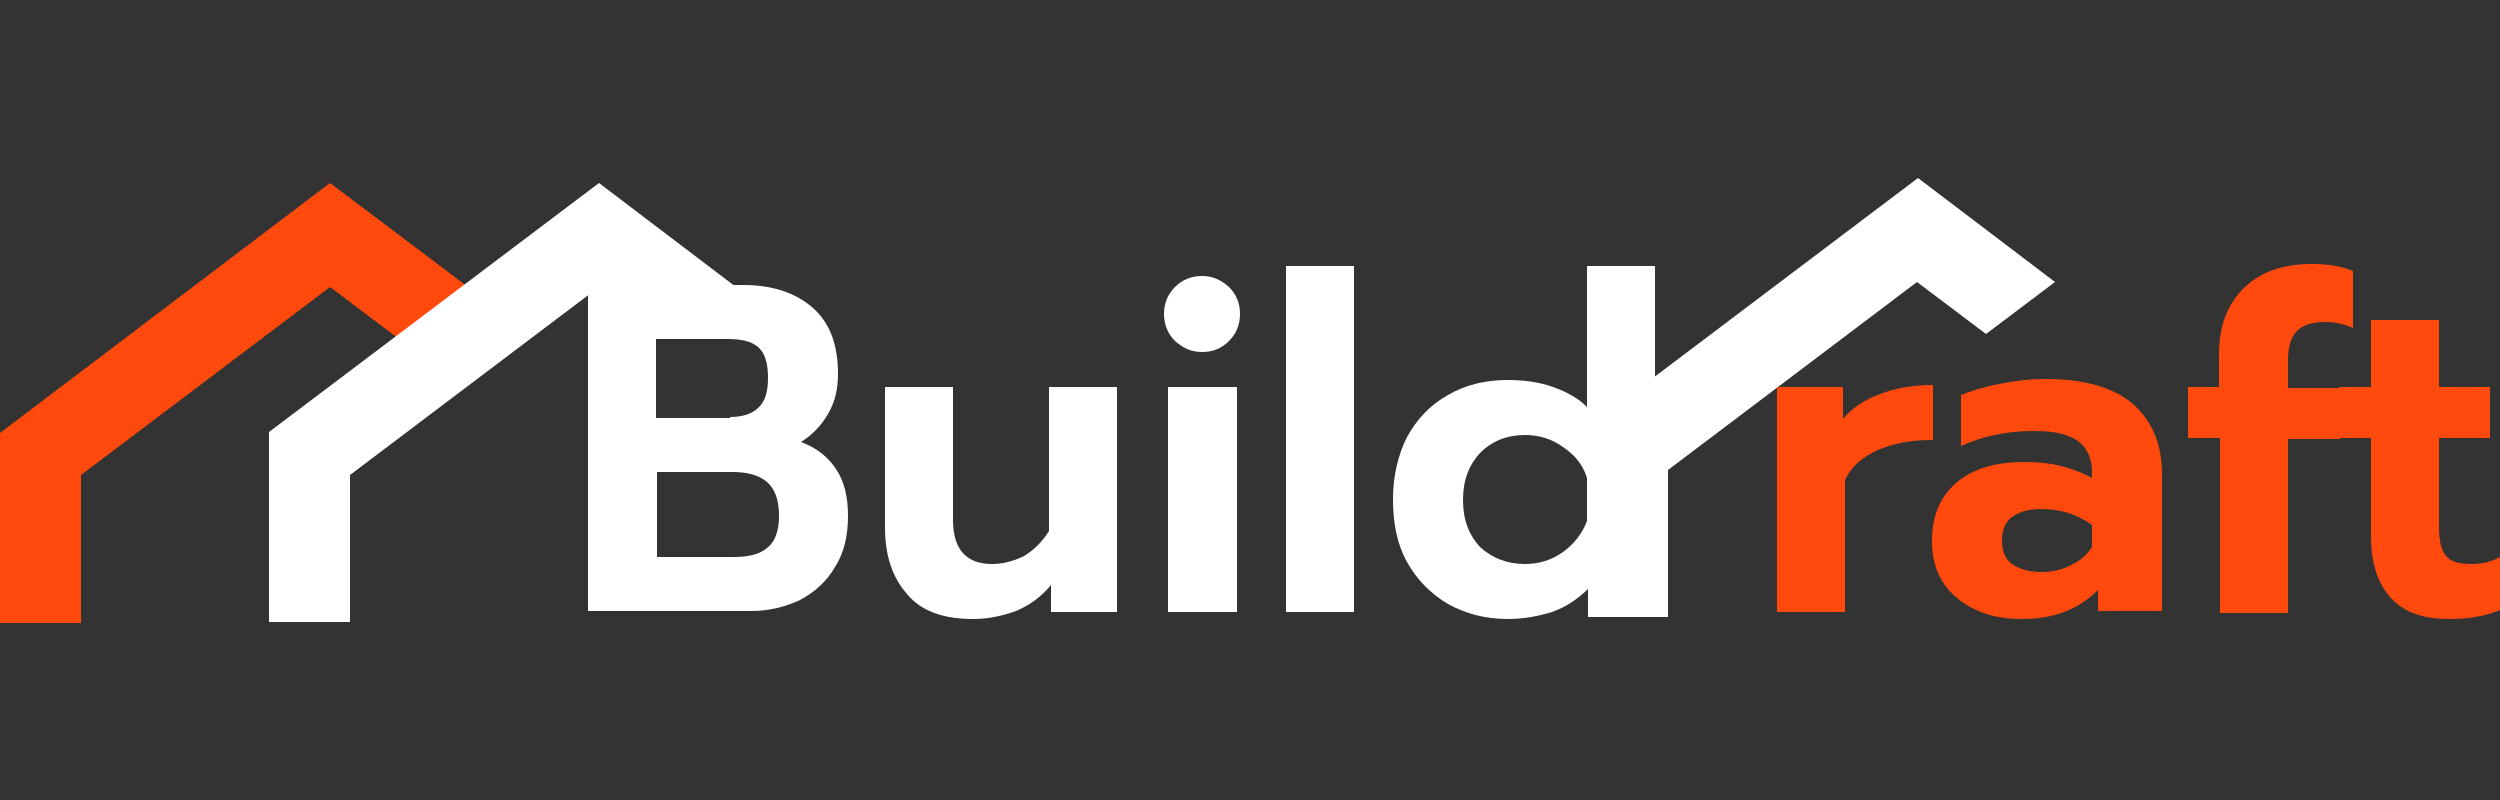 <?xml version="1.0" encoding="utf-8"?>
<!-- Generator: Adobe Illustrator 27.7.0, SVG Export Plug-In . SVG Version: 6.00 Build 0)  -->
<svg version="1.1" id="Layer_1" xmlns="http://www.w3.org/2000/svg" xmlns:xlink="http://www.w3.org/1999/xlink" x="0px" y="0px"
	 viewBox="0 0 250 80" style="enable-background:new 0 0 250 80;" xml:space="preserve">
<rect x="0" y="0" width="250" height="80" fill="#333333" stroke="none"/>
<style type="text/css">
	.st0{fill:#FF490D;}
	.st1{fill:#FFFFFF;}
</style>
<g>
	<path class="st0" d="M8.1,62.2V47.5L33,28.7l6.9,5.2l6.9-5.2L33,18.3L0,43.3v19H8.1z"/>
	<path class="st1" d="M166.8,61.7V47l24.9-18.8l6.9,5.2l6.9-5.2l-13.7-10.4l-33,24.9v19H166.8z"/>
	<path class="st1" d="M35,62.2V47.5l24.9-18.8h13.7L59.9,18.3l-33,24.9v19H35z"/>
	<path class="st1" d="M58.8,28.5h15.5c3,0,5.3,0.8,7,2.3c1.7,1.5,2.5,3.7,2.5,6.6c0,1.5-0.3,2.8-1,4c-0.7,1.2-1.6,2.1-2.7,2.8
		c1.6,0.6,2.7,1.5,3.5,2.7c0.8,1.2,1.2,2.7,1.2,4.7c0,2-0.4,3.7-1.3,5.1c-0.8,1.4-2,2.5-3.5,3.3c-1.5,0.7-3.1,1.1-4.9,1.1H58.8V28.5
		z M73,41.7c1.2,0,2.2-0.3,2.8-0.9c0.7-0.6,1-1.6,1-3c0-1.5-0.3-2.5-1-3.1c-0.7-0.6-1.7-0.8-3.1-0.8h-7.1v7.9H73z M73.4,55.7
		c1.5,0,2.6-0.3,3.3-0.9c0.8-0.6,1.2-1.7,1.2-3.2c0-1.6-0.4-2.7-1.2-3.4c-0.8-0.7-2-1-3.5-1h-7.5v8.5H73.4z"/>
	<path class="st1" d="M97.3,61.9c-3,0-5.2-0.8-6.6-2.5c-1.5-1.7-2.2-3.9-2.2-6.7v-14h6.8V52c0,2.9,1.3,4.4,3.9,4.4
		c1.1,0,2.2-0.3,3.2-0.8c1-0.6,1.8-1.4,2.5-2.5V38.7h6.8v22.5h-6.6v-2.7c-1,1.2-2.1,2-3.5,2.6C100.2,61.6,98.8,61.9,97.3,61.9z"/>
	<path class="st1" d="M120.2,35.2c-1.1,0-1.9-0.4-2.7-1.1c-0.7-0.7-1.1-1.6-1.1-2.7c0-1.1,0.4-2,1.1-2.7c0.7-0.7,1.6-1.1,2.7-1.1
		s1.9,0.4,2.7,1.1c0.7,0.7,1.1,1.6,1.1,2.7c0,1.1-0.4,2-1.1,2.7C122.1,34.9,121.2,35.2,120.2,35.2z M116.8,38.7h6.9v22.5h-6.9V38.7z
		"/>
	<path class="st1" d="M128.6,26.6h6.8v34.6h-6.8V26.6z"/>
	<path class="st1" d="M150.8,61.9c-2.2,0-4.2-0.5-6-1.5c-1.7-1-3.1-2.4-4.1-4.2c-1-1.8-1.4-3.9-1.4-6.3c0-2.3,0.5-4.4,1.4-6.2
		c1-1.8,2.3-3.2,4.1-4.2c1.7-1,3.7-1.5,6-1.5c1.6,0,3.1,0.2,4.5,0.7c1.4,0.5,2.5,1.1,3.4,2V26.6h6.8v34.6h-6.6v-2.4
		c-1.1,1.1-2.3,1.9-3.7,2.4C153.9,61.6,152.4,61.9,150.8,61.9z M152.5,56.4c1.4,0,2.7-0.4,3.8-1.2c1.1-0.8,1.9-1.8,2.4-3.1v-4.3
		c-0.4-1.3-1.2-2.3-2.4-3.1c-1.1-0.8-2.4-1.2-3.8-1.2c-1.8,0-3.3,0.6-4.5,1.8c-1.1,1.2-1.7,2.7-1.7,4.7s0.6,3.5,1.7,4.7
		C149.2,55.8,150.7,56.4,152.5,56.4z"/>
	<path class="st0" d="M177.7,38.7h6.6v3.2c0.9-1.1,2.1-1.9,3.7-2.5c1.6-0.6,3.3-0.9,5.3-0.9V44c-2.1,0-3.9,0.3-5.5,1
		c-1.6,0.7-2.7,1.7-3.3,3v13.2h-6.8V38.7z"/>
	<path class="st0" d="M202.2,61.9c-2.7,0-4.8-0.7-6.5-2.1c-1.7-1.4-2.5-3.3-2.5-5.7c0-2.5,0.8-4.4,2.4-5.8c1.6-1.4,3.9-2.1,6.8-2.1
		c1.3,0,2.5,0.1,3.7,0.4c1.2,0.3,2.2,0.7,3.1,1.2v-0.6c0-1.4-0.5-2.4-1.4-3.1c-1-0.7-2.4-1-4.4-1c-2.7,0-5.1,0.5-7.3,1.5v-5.1
		c1-0.4,2.2-0.8,3.8-1.1c1.5-0.3,3.1-0.5,4.6-0.5c3.9,0,6.8,0.8,8.8,2.5c1.9,1.7,2.9,4,2.9,7v13.7h-6.4v-2.1
		C207.8,61,205.3,61.9,202.2,61.9z M204.1,57.2c1.1,0,2.1-0.2,3-0.7c0.9-0.4,1.6-1,2.1-1.8v-2.2c-1.5-1.1-3.2-1.6-5.1-1.6
		c-1.3,0-2.2,0.3-2.9,0.8c-0.7,0.5-1,1.3-1,2.4c0,1,0.3,1.8,1,2.3C201.9,56.9,202.9,57.2,204.1,57.2z"/>
	<path class="st0" d="M221.9,43.8h-3.1v-5.1h3.1v-3.3c0-2.9,0.9-5.1,2.6-6.7c1.7-1.6,3.9-2.3,6.7-2.3c1.6,0,2.9,0.2,4.1,0.7v5.7
		c-0.9-0.4-1.8-0.6-2.8-0.6c-1.3,0-2.2,0.3-2.8,0.9c-0.6,0.6-0.9,1.6-0.9,2.9v2.8h5.2v5.1h-5.2v17.4h-6.8V43.8z"/>
	<path class="st0" d="M244.8,61.9c-2.5,0-4.5-0.7-5.8-2.2c-1.3-1.5-1.9-3.5-1.9-6.1v-9.8h-3.2v-5.1h3.2V32h6.8v6.7h5.1v5.1h-5.1v8.9
		c0,1.3,0.2,2.3,0.7,2.9c0.5,0.6,1.3,0.8,2.6,0.8c1,0,1.9-0.2,2.8-0.7v5.3C248.6,61.6,246.9,61.9,244.8,61.9z"/>
</g>
</svg>
